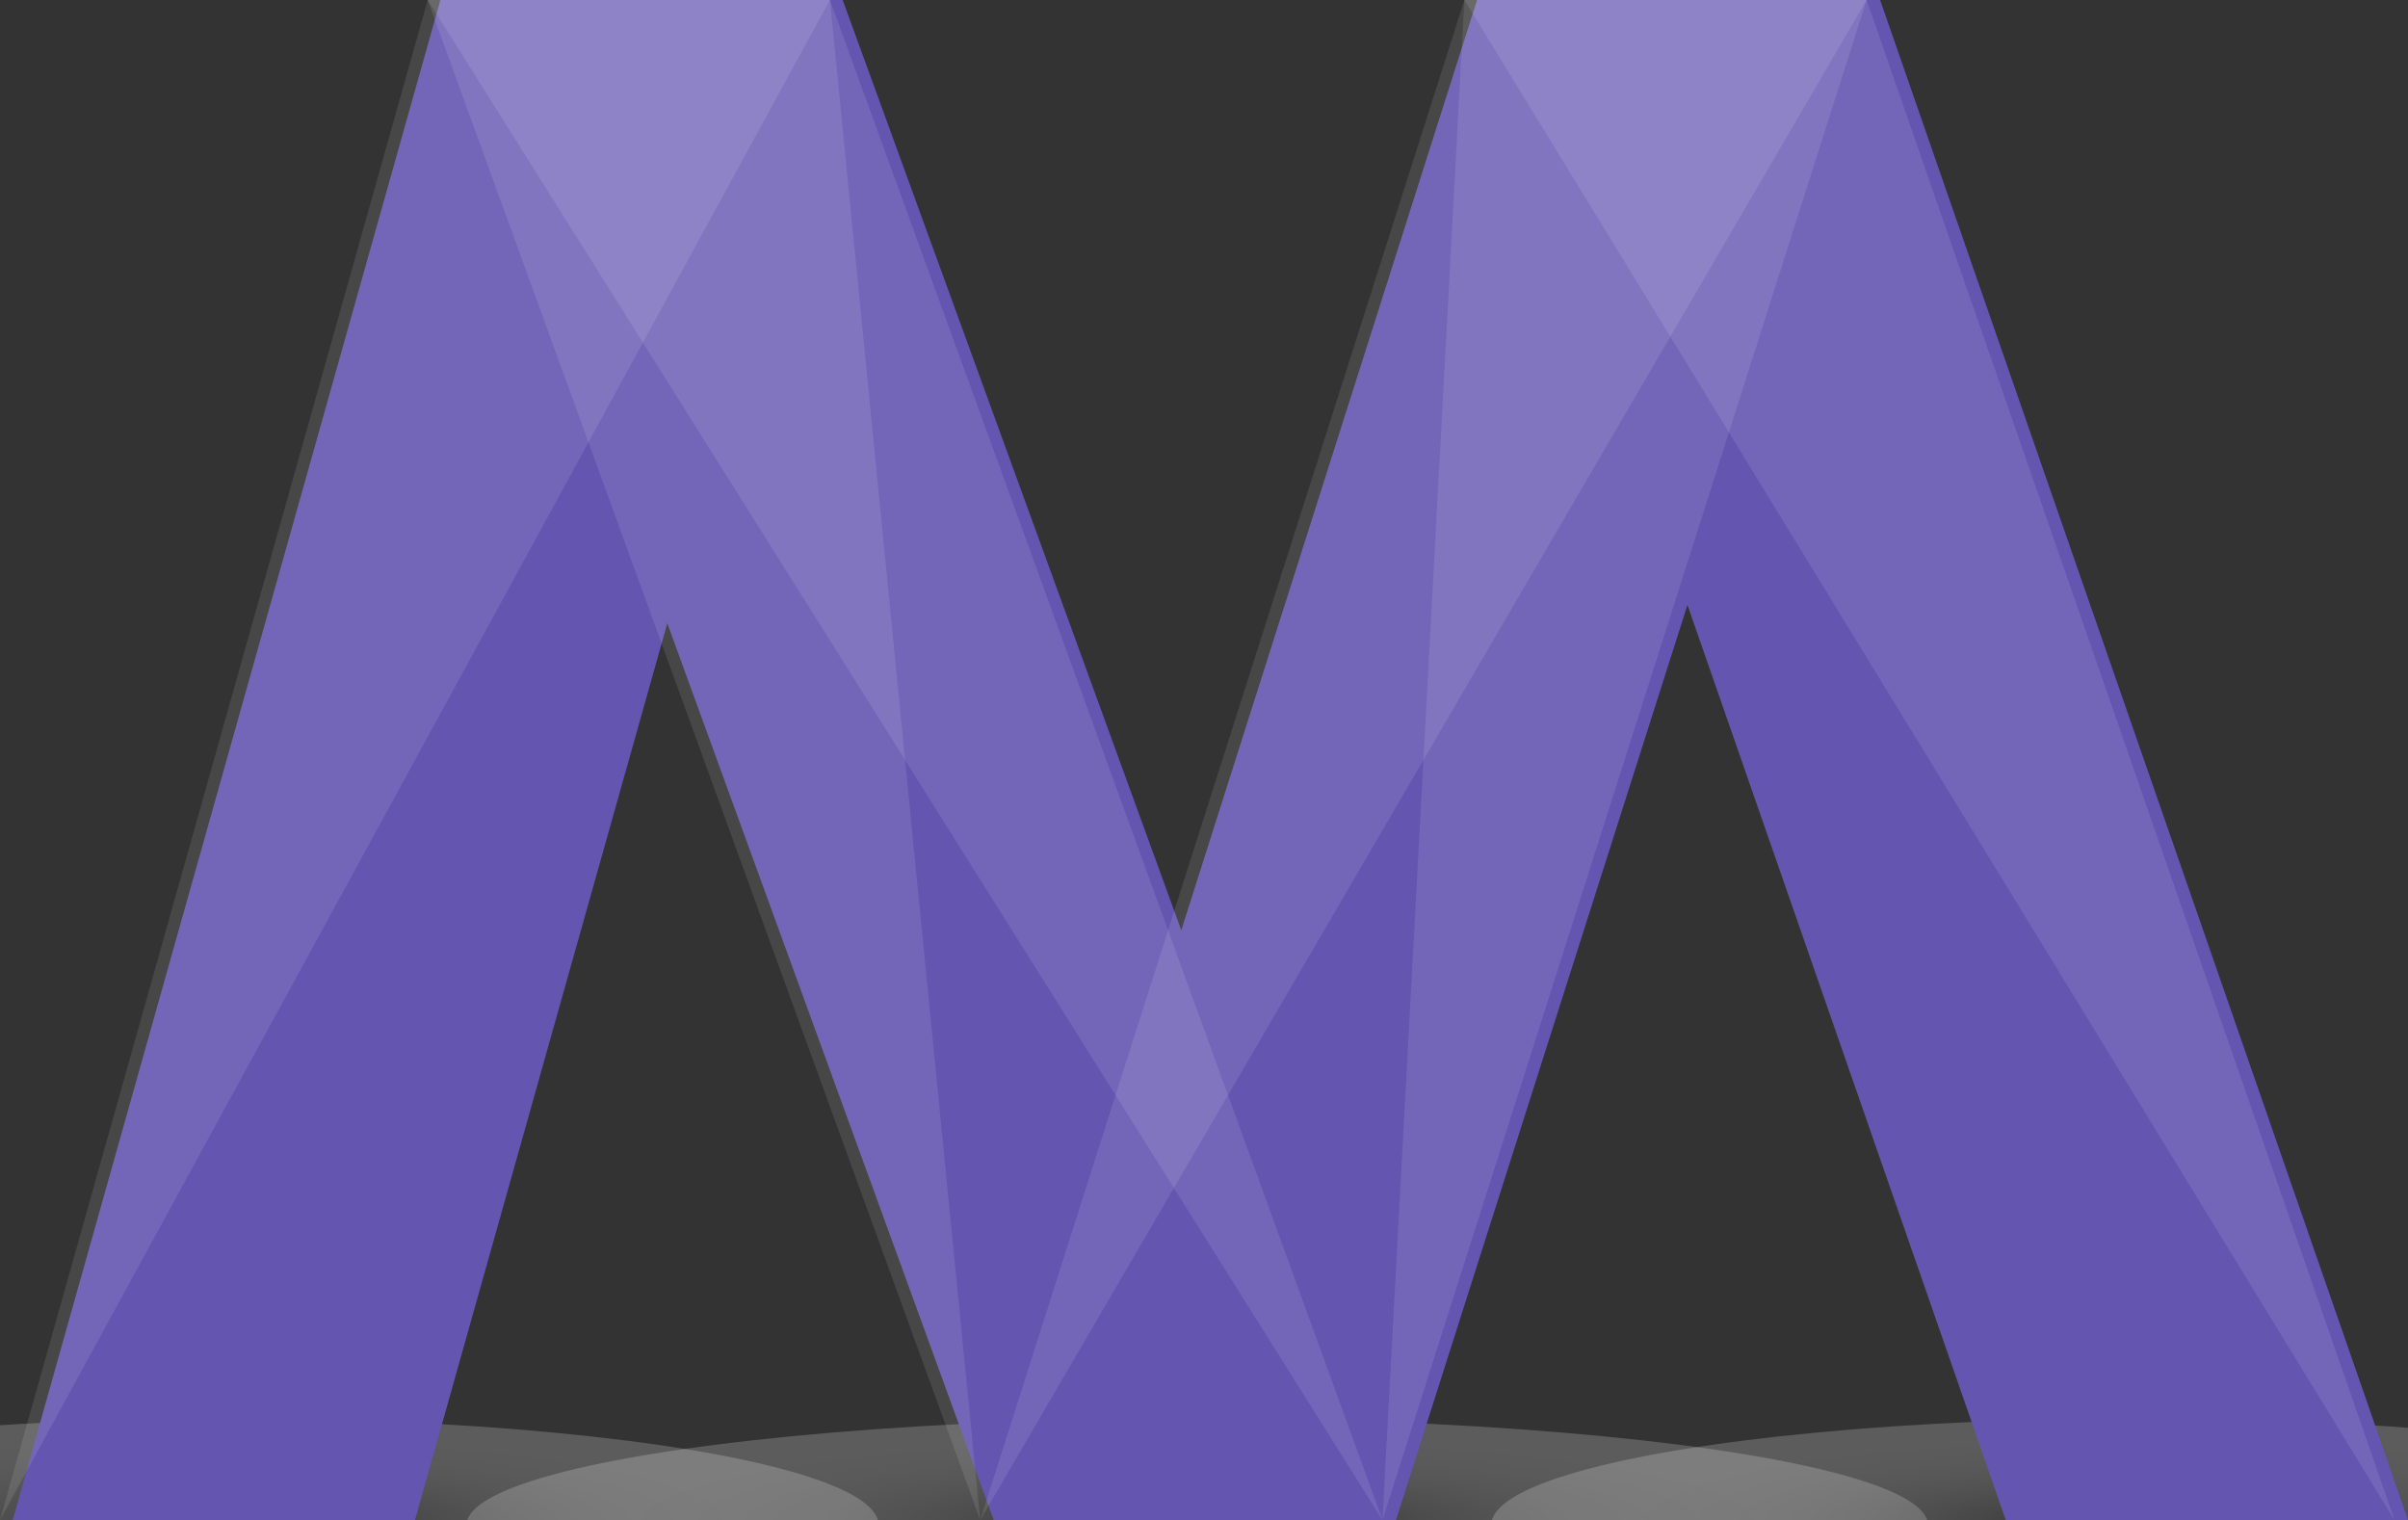 <?xml version="1.0" encoding="utf-8"?>
<!-- Generator: Adobe Illustrator 21.0.0, SVG Export Plug-In . SVG Version: 6.00 Build 0)  -->
<svg version="1.1" id="Livello_1" xmlns="http://www.w3.org/2000/svg" xmlns:xlink="http://www.w3.org/1999/xlink" x="0px" y="0px"
	 viewBox="71.2 500 302.9 191.2" style="enable-background:new 71.2 500 302.9 191.2;" xml:space="preserve">
<rect x="71.2" y="500" width="302.9" height="191.2" fill="#333333" stroke="none"/>
<style type="text/css">
	.st0{opacity:0.2;fill:url(#SVGID_1_);}
	.st1{opacity:0.2;fill:url(#SVGID_2_);}
	.st2{opacity:0.2;fill:url(#SVGID_3_);}
	.st3{fill:#6455B1;}
	.st4{opacity:0.1;fill:#FFFFFF;}
</style>
<g>
	<g>
		<g>
			
				<radialGradient id="SVGID_1_" cx="460.851" cy="1541.836" r="7.931" gradientTransform="matrix(11.584 0 0 1.686 -5116.658 -1908.077)" gradientUnits="userSpaceOnUse">
				<stop  offset="0" style="stop-color:#000000"/>
				<stop  offset="2.680647e-02" style="stop-color:#151515"/>
				<stop  offset="9.566015e-02" style="stop-color:#464646"/>
				<stop  offset="0.17" style="stop-color:#727272"/>
				<stop  offset="0.248" style="stop-color:#989898"/>
				<stop  offset="0.332" style="stop-color:#B8B8B8"/>
				<stop  offset="0.421" style="stop-color:#D2D2D2"/>
				<stop  offset="0.52" style="stop-color:#E6E6E6"/>
				<stop  offset="0.631" style="stop-color:#F4F4F4"/>
				<stop  offset="0.768" style="stop-color:#FDFDFD"/>
				<stop  offset="1" style="stop-color:#FFFFFF"/>
			</radialGradient>
			<ellipse class="st0" cx="221.8" cy="691.8" rx="91.9" ry="13.4"/>
			
				<radialGradient id="SVGID_2_" cx="391.902" cy="1541.836" r="7.931" gradientTransform="matrix(10.304 0 0 1.686 -3938.129 -1908.077)" gradientUnits="userSpaceOnUse">
				<stop  offset="0" style="stop-color:#000000"/>
				<stop  offset="2.680647e-02" style="stop-color:#151515"/>
				<stop  offset="9.566015e-02" style="stop-color:#464646"/>
				<stop  offset="0.17" style="stop-color:#727272"/>
				<stop  offset="0.248" style="stop-color:#989898"/>
				<stop  offset="0.332" style="stop-color:#B8B8B8"/>
				<stop  offset="0.421" style="stop-color:#D2D2D2"/>
				<stop  offset="0.52" style="stop-color:#E6E6E6"/>
				<stop  offset="0.631" style="stop-color:#F4F4F4"/>
				<stop  offset="0.768" style="stop-color:#FDFDFD"/>
				<stop  offset="1" style="stop-color:#FFFFFF"/>
			</radialGradient>
			<ellipse class="st1" cx="100" cy="691.8" rx="81.7" ry="13.4"/>
			
				<radialGradient id="SVGID_3_" cx="415.242" cy="1541.836" r="7.931" gradientTransform="matrix(10.304 0 0 1.686 -3938.129 -1908.077)" gradientUnits="userSpaceOnUse">
				<stop  offset="0" style="stop-color:#000000"/>
				<stop  offset="2.680647e-02" style="stop-color:#151515"/>
				<stop  offset="9.566015e-02" style="stop-color:#464646"/>
				<stop  offset="0.17" style="stop-color:#727272"/>
				<stop  offset="0.248" style="stop-color:#989898"/>
				<stop  offset="0.332" style="stop-color:#B8B8B8"/>
				<stop  offset="0.421" style="stop-color:#D2D2D2"/>
				<stop  offset="0.52" style="stop-color:#E6E6E6"/>
				<stop  offset="0.631" style="stop-color:#F4F4F4"/>
				<stop  offset="0.768" style="stop-color:#FDFDFD"/>
				<stop  offset="1" style="stop-color:#FFFFFF"/>
			</radialGradient>
			<ellipse class="st2" cx="340.5" cy="691.8" rx="81.7" ry="13.4"/>
			<g>
				<g>
					<g>
						<polygon class="st3" points="374.1,691.2 323.5,691.2 257,500 307.7,500 						"/>
					</g>
				</g>
				<g>
					<g>
						<polygon class="st3" points="246.8,691.2 196.2,691.2 257,500 307.7,500 						"/>
					</g>
				</g>
				<g>
					<g>
						<polygon class="st3" points="246.8,691.2 196.2,691.2 126.6,500 177.2,500 						"/>
					</g>
				</g>
				<g>
					<g>
						<polygon class="st3" points="123.4,691.2 72.8,691.2 126.6,500 177.2,500 						"/>
					</g>
				</g>
				<g>
					<polygon class="st4" points="71.2,691.2 175.6,500 125,500 					"/>
					<polygon class="st4" points="175.6,500 194.5,691.2 125,500 					"/>
					<polygon class="st4" points="245.1,691.2 255.4,500 306,500 					"/>
					<polygon class="st4" points="372.4,691.2 255.4,500 306,500 					"/>
					<polygon class="st4" points="245.1,691.2 125,500 175.6,500 					"/>
					<polygon class="st4" points="194.5,691.2 306,500 255.4,500 					"/>
				</g>
			</g>
		</g>
	</g>
</g>
</svg>
